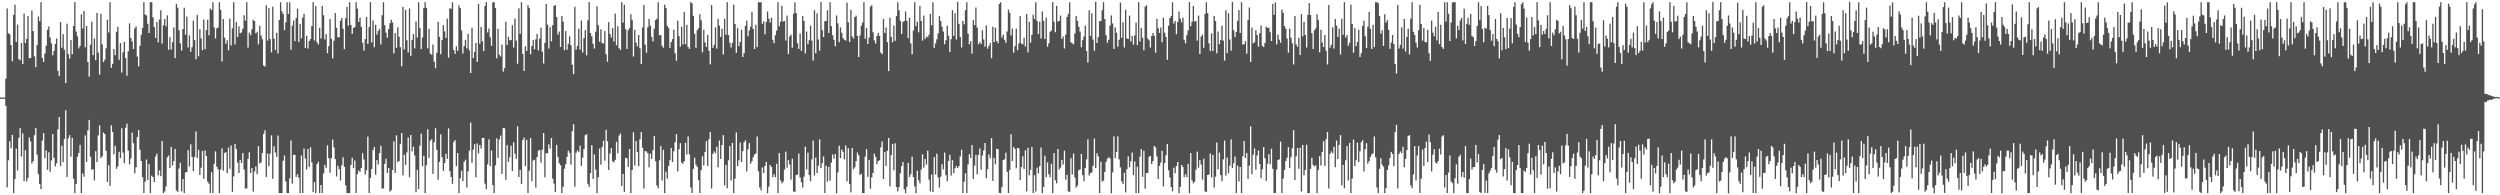 <svg xmlns="http://www.w3.org/2000/svg" width="1920" height="150"><path fill="#4f4f4f" d="M0 74.927h1v1H0zM1 74.927h1v1H1zM2 74.919h1v1H2zM3 74.937h1v1H3zM4 60.405h1v20.905H4zM5 6.522h1v137.368H5zM6 25.483h1v97.601H6zM7 26.381h1v82.091H7zM8 34.538h1v79.443H8zM9 46.982h1v56.53H9zM10 11.482h1v136.802H10zM11 3.649h1v133.848H11zM12 32.272h1v81.9H12zM13 18.96h1v111.999H13zM14 45.472h1v60.433H14zM15 46.295h1v52.06H15zM16 33.019h1v87.239H16zM17 49.207h1v53.21H17zM18 10.466h1v128.707H18zM19 33.083h1v82.26H19zM20 29.959h1v109.393H20zM21 12.357h1v124.242H21zM22 44.673h1v60.888H22zM23 44.609h1v63.967H23zM24 8.106h1v117.453H24zM25 23.869h1v99.862H25zM26 43.321h1v60.5H26zM27 51.549h1v46.686H27zM28 34.616h1v84.144H28zM29 12.623h1v121.169H29zM30 16.293h1v125.092H30zM31 1.712h1v143.561H31zM32 44.435h1v63.481H32zM33 47.568h1v54.66H33zM34 41.128h1v80.295H34zM35 35.125h1v80.421H35zM36 22.874h1v107.529H36zM37 20.287h1v96.652H37zM38 28.794h1v103.199H38zM39 33.297h1v89.939H39zM40 42.469h1v60.516H40zM41 39.105h1v82.16H41zM42 33.729h1v94.094H42zM43 29.613h1v95.825H43zM44 54.359h1v45.013H44zM45 58.491h1v31.354H45zM46 16.953h1v110.437H46zM47 36.619h1v75.26H47zM48 26.197h1v98.297H48zM49 38.09h1v68.633H49zM50 63.816h1v20.848H50zM51 18.185h1v117.771H51zM52 41.568h1v64.549H52zM53 44.899h1v58.923H53zM54 30.691h1v89.625H54zM55 41.641h1v64.229H55zM56 19.974h1v117.197H56zM57 1.705h1v146.594H57zM58 24.2h1v117.11H58zM59 27.925h1v92.432H59zM60 37.186h1v80.261H60zM61 35.286h1v75.906H61zM62 11.025h1v137.277H62zM63 21.953h1v111.222H63zM64 8.426h1v127.263H64zM65 36.393h1v67.602H65zM66 19.982h1v104.378H66zM67 47.593h1v52.518H67zM68 58.883h1v33.189H68zM69 34.417h1v85.989H69zM70 16.658h1v113.765H70zM71 42.355h1v87.606H71zM72 29.55h1v109.008H72zM73 46.231h1v69.908H73zM74 9.944h1v114.578H74zM75 40.416h1v63.567H75zM76 57.272h1v39.054H76zM77 10.584h1v110.786H77zM78 34.038h1v86.039H78zM79 47.704h1v54.15H79zM80 45.848h1v57.06H80zM81 37.128h1v78.672H81zM82 15.166h1v124.583H82zM83 24.93h1v101.946H83zM84 1.7h1v141.171H84zM85 52.007h1v44.239H85zM86 49.111h1v52.157H86zM87 37.679h1v80.847H87zM88 42.415h1v69.487H88zM89 24.446h1v105.239H89zM90 20.644h1v107.162H90zM91 45.855h1v70.769H91zM92 33.106h1v88.305H92zM93 55.733h1v42.783H93zM94 40.21h1v77.056H94zM95 32.19h1v93.195H95zM96 44.633h1v53.524H96zM97 58.176h1v36.741H97zM98 39.375h1v76.342H98zM99 17.909h1v108.279H99zM100 29.194h1v92.549H100zM101 31.916h1v69.932H101zM102 37.617h1v72.371H102zM103 21.928h1v111.261H103zM104 20.358h1v108.18H104zM105 43.453h1v61.837H105zM106 51.007h1v48.874H106zM107 35.184h1v79.801H107zM108 26.699h1v96.929H108zM109 21.507h1v114.516H109zM110 1.71h1v146.583H110zM111 11.12h1v128.378H111zM112 11.86h1v110.655H112zM113 18.275h1v119.972H113zM114 25.362h1v100.688H114zM115 1.708h1v146.589H115zM116 1.718h1v133.138H116zM117 13.328h1v122.631H117zM118 20.798h1v119.011H118zM119 29.112h1v91.042H119zM120 16.904h1v101.106H120zM121 32.564h1v102.148H121zM122 14.99h1v115.963H122zM123 7.906h1v127.395H123zM124 33.494h1v74.804H124zM125 19.389h1v128.893H125zM126 14.621h1v132.412H126zM127 20.178h1v122.971H127zM128 11.796h1v109.037H128zM129 38.252h1v81.181H129zM130 28.503h1v100.558H130zM131 38.068h1v74.795H131zM132 32.432h1v94.691H132zM133 21.107h1v102.573H133zM134 44.591h1v69.714H134zM135 2.987h1v143.304H135zM136 5.913h1v141.477H136zM137 23.256h1v106.185H137zM138 33.316h1v91.705H138zM139 38.868h1v108.055H139zM140 22.427h1v115.064H140zM141 5.92h1v142.362H141zM142 26.651h1v105.741H142zM143 12.816h1v119.336H143zM144 36.456h1v78.856H144zM145 27.197h1v100.75H145zM146 39.783h1v71.046H146zM147 36.307h1v84.224H147zM148 15.801h1v115.683H148zM149 30.792h1v89.758H149zM150 45.508h1v55.533H150zM151 11.374h1v109.865H151zM152 43.243h1v71.874H152zM153 22.502h1v111.836H153zM154 29.557h1v99.195H154zM155 38.555h1v77.476H155zM156 15.02h1v122.371H156zM157 37.776h1v77.739H157zM158 23.095h1v96.731H158zM159 15.173h1v124.355H159zM160 27.094h1v113.978H160zM161 6.533h1v141.756H161zM162 7.805h1v124.464H162zM163 1.689h1v146.579H163zM164 21.091h1v104.713H164zM165 29.47h1v86.823H165zM166 21.83h1v106.22H166zM167 21.089h1v108.893H167zM168 1.722h1v146.569H168zM169 7.595h1v122.492H169zM170 47.278h1v66.717H170zM171 14.584h1v116.45H171zM172 28.861h1v88.683H172zM173 33.63h1v83.145H173zM174 30.909h1v102.067H174zM175 38.723h1v74.613H175zM176 14.28h1v115.287H176zM177 34.911h1v76.821H177zM178 21.808h1v125.53H178zM179 1.704h1v133.766H179zM180 34.076h1v76.564H180zM181 16.832h1v97.598H181zM182 28.4h1v96.429H182zM183 20.237h1v112.737H183zM184 25.574h1v97.268H184zM185 24.846h1v100.402H185zM186 22.092h1v95.473H186zM187 11.742h1v118.496H187zM188 15.865h1v129.054H188zM189 1.708h1v142.927H189zM190 36.571h1v85.377H190zM191 25.074h1v91.909H191zM192 27.098h1v105.78H192zM193 22.446h1v106.609H193zM194 15.194h1v131.97H194zM195 16.105h1v115.619H195zM196 25.667h1v102.121H196zM197 24.364h1v109.44H197zM198 34.035h1v78.265H198zM199 19.821h1v105.695H199zM200 27.218h1v97.491H200zM201 30.157h1v87.272H201zM202 50.356h1v52.441H202zM203 51.081h1v48.979H203zM204 4.035h1v131.835H204zM205 31.181h1v86.777H205zM206 6.241h1v121.452H206zM207 29.994h1v87.961H207zM208 40.246h1v63.737H208zM209 5.125h1v132.212H209zM210 29.743h1v82.589H210zM211 38.441h1v78.67H211zM212 25.142h1v95.288H212zM213 41.081h1v63.02H213zM214 15.276h1v133.011H214zM215 1.731h1v146.553H215zM216 8.799h1v139.498H216zM217 10.783h1v112.64H217zM218 23.198h1v96.263H218zM219 17.182h1v122.224H219zM220 1.705h1v146.598H220zM221 10.708h1v137.59H221zM222 1.73h1v135.25H222zM223 38.204h1v69.646H223zM224 19.706h1v121.286H224zM225 15.762h1v103.171H225zM226 31.654h1v87.294H226zM227 13.824h1v122.069H227zM228 6.602h1v127.253H228zM229 32.138h1v104.353H229zM230 18.344h1v129.955H230zM231 29.536h1v89.895H231zM232 13.504h1v134.728H232zM233 10.589h1v103.489H233zM234 36.903h1v84.914H234zM235 27.516h1v102.62H235zM236 37.266h1v77.163H236zM237 31.516h1v96.682H237zM238 29.949h1v83.219H238zM239 20.015h1v104.677H239zM240 1.705h1v145.794H240zM241 31.095h1v108.741H241zM242 4.678h1v143.624H242zM243 32.448h1v93.589H243zM244 34.074h1v90.138H244zM245 21.354h1v126.897H245zM246 29.591h1v112.471H246zM247 4.627h1v143.647H247zM248 11.701h1v121.499H248zM249 30.314h1v96.318H249zM250 26.204h1v102.783H250zM251 40.832h1v70.768H251zM252 35.463h1v86.037H252zM253 14.632h1v118.034H253zM254 29.862h1v91.688H254zM255 44.873h1v62.306H255zM256 31.305h1v81.907H256zM257 10.105h1v112.129H257zM258 21.412h1v114.12H258zM259 28.677h1v98.714H259zM260 28.585h1v101.284H260zM261 16.001h1v122.58H261zM262 13.828h1v113.146H262zM263 22.009h1v98.793H263zM264 37.732h1v90.401H264zM265 13.973h1v128.365H265zM266 5.257h1v143.012H266zM267 19.766h1v128.522H267zM268 1.694h1v146.598H268zM269 19.129h1v107.601H269zM270 26.053h1v95.16H270zM271 21.572h1v107.546H271zM272 20.763h1v102.459H272zM273 1.71h1v146.587H273zM274 6.607h1v127.075H274zM275 16.823h1v114.153H275zM276 13.452h1v118.602H276zM277 20.622h1v108.375H277zM278 32.767h1v84.865H278zM279 38.858h1v83.595H279zM280 29.992h1v104.107H280zM281 13.107h1v117.601H281zM282 33.732h1v71.173H282zM283 20.764h1v127.527H283zM284 1.705h1v134.932H284zM285 32.568h1v97.201H285zM286 15.66h1v99.618H286zM287 36.237h1v76.608H287zM288 19.117h1v115.042H288zM289 26.558h1v96.424H289zM290 23.764h1v102.57H290zM291 22.118h1v95.456H291zM292 34.163h1v77.812H292zM293 11.736h1v133.178H293zM294 1.719h1v142.895H294zM295 19.347h1v106.442H295zM296 25.079h1v96.84H296zM297 28.937h1v103.895H297zM298 22.448h1v106.593H298zM299 17.881h1v129.318H299zM300 15.173h1v130.78H300zM301 17.282h1v113.284H301zM302 41.045h1v67.555H302zM303 25.416h1v107.234H303zM304 36.663h1v67.257H304zM305 20.926h1v103.582H305zM306 28.251h1v95.398H306zM307 36.272h1v74.498H307zM308 50.911h1v51.274H308zM309 5.339h1v129.364H309zM310 37.895h1v81H310zM311 7.514h1v119.105H311zM312 30.938h1v86.128H312zM313 40.316h1v65.252H313zM314 6.435h1v129.689H314zM315 42.905h1v60.777H315zM316 30.693h1v85.52H316zM317 26.205h1v86.487H317zM318 37.143h1v82.323H318zM319 16.483h1v131.108H319zM320 28.847h1v101.602H320zM321 1.73h1v143.484H321zM322 21.628h1v90.233H322zM323 37.71h1v64.962H323zM324 28.801h1v98.883H324zM325 6.172h1v113.477H325zM326 1.706h1v146.611H326zM327 6.03h1v120.83H327zM328 37.105h1v62.196H328zM329 22.094h1v99.044H329zM330 41.161h1v66.929H330zM331 42.022h1v64.92H331zM332 34.201h1v99.354H332zM333 47.347h1v61.96H333zM334 52.384h1v46.09H334zM335 40.542h1v74.516H335zM336 16.711h1v121.328H336zM337 28.294h1v96.026H337zM338 41.676h1v61.49H338zM339 30.717h1v90.019H339zM340 19.308h1v111.96H340zM341 24.179h1v101.063H341zM342 29.129h1v88.925H342zM343 14.274h1v107.732H343zM344 44.265h1v54.358H344zM345 6.405h1v124.957H345zM346 6.779h1v129.14H346zM347 1.716h1v139.518H347zM348 38.466h1v70.56H348zM349 41.345h1v66.297H349zM350 35.528h1v92.111H350zM351 39.078h1v78.408H351zM352 4.024h1v144.27H352zM353 6.259h1v130.647H353zM354 23.304h1v107.805H354zM355 41.122h1v98.021H355zM356 35.312h1v88.999H356zM357 30.638h1v92.026H357zM358 37.18h1v106.86H358zM359 26.027h1v105.601H359zM360 38.717h1v77.024H360zM361 56.044h1v38.111H361zM362 21.244h1v103.754H362zM363 44.583h1v70.341H363zM364 39.812h1v70.956H364zM365 32.955h1v103.196H365zM366 47.518h1v62.607H366zM367 3.006h1v114.832H367zM368 33.564h1v77.801H368zM369 20.754h1v93.335H369zM370 31.685h1v74.319H370zM371 39.201h1v66.608H371zM372 4.591h1v136.485H372zM373 1.714h1v143.612H373zM374 24.952h1v101.306H374zM375 21.916h1v85.114H375zM376 28.655h1v98.858H376zM377 35.209h1v80.375H377zM378 1.778h1v140.277H378zM379 1.716h1v146.592H379zM380 6.124h1v120.83H380zM381 44.752h1v61.529H381zM382 22.096h1v99.141H382zM383 42.044h1v64.993H383zM384 43.362h1v60.736H384zM385 34.213h1v99.372H385zM386 54.979h1v43.336H386zM387 52.369h1v46.118H387zM388 16.661h1v121.404H388zM389 34.533h1v76.869H389zM390 28.253h1v96.039H390zM391 30.978h1v89.771H391zM392 30.747h1v81.165H392zM393 19.326h1v111.946H393zM394 36.562h1v72.682H394zM395 14.243h1v103.821H395zM396 31.195h1v90.815H396zM397 48.966h1v48.073H397zM398 6.418h1v129.525H398zM399 25.996h1v104.408H399zM400 1.736h1v139.505H400zM401 41.354h1v66.308H401zM402 54.507h1v51.161H402zM403 35.53h1v92.113H403zM404 39.095h1v68.3H404zM405 4.015h1v144.282H405zM406 6.26h1v124.888H406zM407 41.667h1v64.335H407zM408 35.312h1v103.842H408zM409 30.645h1v92.568H409zM410 37.822h1v84.836H410zM411 30.251h1v113.799H411zM412 26.026h1v94.66H412zM413 38.755h1v76.965H413zM414 29.589h1v85.524H414zM415 21.25h1v103.755H415zM416 39.787h1v75.116H416zM417 48.741h1v53.391H417zM418 32.945h1v103.193H418zM419 3.002h1v114.58H419zM420 18.887h1v98.929H420zM421 37.3h1v73.611H421zM422 20.769h1v93.333H422zM423 31.673h1v74.335H423zM424 19.356h1v117.882H424zM425 4.582h1v136.497H425zM426 3.926h1v143.656H426zM427 13.132h1v98.148H427zM428 26.543h1v93.987H428zM429 24.249h1v101.114H429zM430 36.083h1v90.865H430zM431 12.285h1v136.007H431zM432 16.618h1v126.856H432zM433 38.619h1v90.897H433zM434 23.891h1v102.186H434zM435 38.185h1v82.278H435zM436 33.564h1v82.147H436zM437 27.891h1v89.518H437zM438 34.717h1v91.768H438zM439 49.672h1v51.087H439zM440 56.964h1v38.47H440zM441 5.175h1v138.307H441zM442 38.079h1v79.183H442zM443 35.25h1v80.181H443zM444 22.075h1v94.739H444zM445 38.114h1v73.763H445zM446 15.755h1v111.65H446zM447 40.347h1v80.738H447zM448 29.295h1v85.166H448zM449 23.081h1v80.774H449zM450 42.508h1v60.583H450zM451 15.591h1v125.554H451zM452 1.713h1v141.825H452zM453 25.335h1v107.622H453zM454 27.841h1v83.647H454zM455 33.634h1v103.77H455zM456 37.261h1v81.293H456zM457 24.354h1v105.953H457zM458 4.842h1v143.461H458zM459 19.427h1v116.667H459zM460 32.045h1v82.027H460zM461 22.549h1v103.933H461zM462 33.137h1v79.666H462zM463 33.421h1v74.686H463zM464 23.896h1v99.512H464zM465 41.6h1v58.069H465zM466 47.365h1v61.124H466zM467 16.998h1v113.545H467zM468 26.072h1v91.827H468zM469 28.848h1v84.914H469zM470 21.576h1v102.255H470zM471 31.897h1v92.757H471zM472 10.414h1v112.362H472zM473 34.77h1v74.151H473zM474 20.127h1v97.553H474zM475 37.031h1v67.093H475zM476 38.307h1v64.19H476zM477 1.686h1v141.187H477zM478 17.448h1v116.054H478zM479 3.697h1v143.64H479zM480 22.359h1v98.825H480zM481 37.561h1v84.001H481zM482 23.184h1v104.948H482zM483 21.64h1v92.794H483zM484 10.933h1v137.369H484zM485 15.466h1v115.093H485zM486 43.418h1v58.151H486zM487 22.869h1v104.216H487zM488 32.669h1v75.652H488zM489 35.547h1v81.112H489zM490 26.86h1v100.683H490zM491 37.004h1v69.986H491zM492 49.139h1v52.231H492zM493 21.139h1v92.364H493zM494 3.866h1v140.889H494zM495 34.376h1v81.699H495zM496 40.567h1v75.732H496zM497 20.978h1v96.738H497zM498 14.564h1v113.974H498zM499 19.692h1v98.395H499zM500 28.314h1v93.774H500zM501 31.772h1v83.556H501zM502 21.996h1v82.517H502zM503 15.401h1v108.355H503zM504 14.391h1v128.023H504zM505 1.73h1v142.893H505zM506 27.147h1v95.982H506zM507 26.948h1v85.266H507zM508 35.112h1v103.499H508zM509 36.637h1v78.338H509zM510 3.568h1v144.736H510zM511 6.11h1v125.743H511zM512 19.94h1v117.218H512zM513 21.542h1v105.962H513zM514 36.84h1v86.221H514zM515 32.252h1v81.375H515zM516 29.995h1v94.411H516zM517 22.811h1v93.364H517zM518 40.865h1v68.387H518zM519 46.719h1v56.247H519zM520 15.841h1v115.842H520zM521 27.866h1v86.765H521zM522 35.852h1v74.106H522zM523 20.513h1v104.337H523zM524 34.155h1v91.546H524zM525 9.154h1v114.616H525zM526 33.902h1v75.749H526zM527 18.974h1v99.633H527zM528 36.168h1v68.644H528zM529 37.508h1v81.114H529zM530 1.682h1v142.281H530zM531 2.578h1v145.717H531zM532 12.153h1v117.551H532zM533 25.895h1v95.191H533zM534 36.668h1v89.829H534zM535 23.211h1v104.897H535zM536 21.659h1v116.685H536zM537 10.959h1v137.341H537zM538 15.496h1v115.035H538zM539 40.157h1v79.831H539zM540 22.864h1v104.21H540zM541 32.681h1v83.971H541zM542 36.121h1v72.297H542zM543 26.864h1v100.65H543zM544 39.012h1v67.969H544zM545 49.466h1v51.945H545zM546 3.882h1v140.849H546zM547 36.688h1v81.498H547zM548 34.382h1v81.916H548zM549 20.972h1v96.722H549zM550 37.321h1v75.368H550zM551 14.556h1v113.976H551zM552 19.723h1v88.201H552zM553 28.336h1v93.733H553zM554 22h1v89.343H554zM555 41.753h1v62.01H555zM556 14.404h1v128.023H556zM557 26.698h1v99.944H557zM558 1.7h1v142.89H558zM559 26.911h1v96.2H559zM560 32.782h1v79.428H560zM561 36.511h1v102.075H561zM562 32.861h1v76.84H562zM563 3.579h1v144.72H563zM564 18.421h1v118.75H564zM565 40.49h1v61.233H565zM566 21.557h1v105.961H566zM567 35.488h1v87.578H567zM568 32.257h1v77.274H568zM569 22.797h1v101.606H569zM570 43.774h1v72.369H570zM571 40.845h1v68.393H571zM572 19.848h1v87.886H572zM573 15.85h1v115.827H573zM574 27.879h1v86.759H574zM575 23.327h1v86.623H575zM576 20.485h1v105.206H576zM577 9.164h1v114.605H577zM578 22.204h1v98.454H578zM579 37.635h1v80.989H579zM580 19.016h1v98.843H580zM581 36.195h1v68.596H581zM582 1.698h1v129.834H582zM583 1.715h1v142.27H583zM584 1.754h1v144.51H584zM585 18.276h1v110.327H585zM586 16.365h1v116.445H586zM587 26.342h1v101.075H587zM588 16.85h1v107.522H588zM589 8.868h1v139.517H589zM590 14.39h1v128.995H590zM591 17.325h1v109.4H591zM592 13.642h1v114.569H592zM593 30.63h1v105.391H593zM594 33.228h1v100.573H594zM595 27.087h1v109.042H595zM596 23.475h1v102.305H596zM597 1.672h1v146.656H597zM598 20.097h1v97.426H598zM599 16.692h1v121.779H599zM600 4.517h1v136.283H600zM601 16.526h1v123.009H601zM602 16.141h1v114.129H602zM603 31.134h1v85.319H603zM604 11.979h1v116.788H604zM605 41.556h1v81.432H605zM606 28.043h1v98.345H606zM607 26.629h1v111.352H607zM608 36.664h1v85.245H608zM609 10.623h1v136.352H609zM610 1.778h1v145.635H610zM611 10.1h1v124.333H611zM612 33.27h1v100.746H612zM613 37.602h1v80.353H613zM614 25.679h1v110.628H614zM615 39.134h1v100.821H615zM616 12.255h1v131.835H616zM617 16.133h1v119.569H617zM618 40.994h1v71.635H618zM619 24.258h1v105.82H619zM620 33.999h1v83.219H620zM621 30.866h1v103.612H621zM622 19.701h1v119.458H622zM623 31.164h1v91.271H623zM624 46.528h1v61.413H624zM625 7.86h1v126.985H625zM626 40.845h1v80.178H626zM627 10.184h1v122.776H627zM628 30.351h1v96.989H628zM629 38.966h1v68.112H629zM630 1.422h1v127.592H630zM631 23.247h1v102.088H631zM632 28.478h1v91.687H632zM633 16.328h1v131.957H633zM634 16.06h1v111.16H634zM635 7.865h1v131.547H635zM636 25.344h1v102.867H636zM637 1.708h1v137.054H637zM638 20.119h1v104.739H638zM639 27.07h1v91.591H639zM640 30.57h1v91.348H640zM641 35.529h1v82.793H641zM642 11.859h1v136.644H642zM643 17.991h1v114.435H643zM644 32.421h1v79.493H644zM645 21.021h1v100.356H645zM646 25.119h1v89.759H646zM647 29.35h1v87.251H647zM648 30.542h1v91.876H648zM649 31.148h1v80.525H649zM650 1.973h1v137.342H650zM651 17.085h1v96.848H651zM652 32.271h1v109.08H652zM653 7.505h1v140.185H653zM654 27.936h1v85.746H654zM655 29.584h1v100.39H655zM656 13.093h1v115.417H656zM657 12.035h1v111.767H657zM658 27.656h1v89.426H658zM659 43.825h1v75.369H659zM660 27.296h1v107.079H660zM661 19.731h1v113.657H661zM662 17.381h1v130.883H662zM663 1.688h1v146.594H663zM664 29.756h1v90.515H664zM665 21.479h1v92.988H665zM666 33.809h1v101.994H666zM667 28.9h1v93.816H667zM668 5.061h1v139.865H668zM669 4.061h1v132.126H669zM670 24.851h1v107.926H670zM671 31.017h1v86.999H671zM672 33.471h1v86.954H672zM673 27.73h1v98.329H673zM674 25.367h1v98.327H674zM675 27.577h1v95.476H675zM676 40.448h1v72.772H676zM677 41.558h1v67.096H677zM678 14.516h1v122.938H678zM679 25.298h1v91.485H679zM680 21.152h1v106.233H680zM681 32.433h1v83.373H681zM682 54.56h1v51.402H682zM683 13.571h1v129.553H683zM684 28.334h1v90.832H684zM685 32.505h1v77.967H685zM686 19.687h1v111.132H686zM687 31.312h1v78.759H687zM688 12.348h1v131.284H688zM689 1.737h1v145.222H689zM690 7.892h1v135.783H690zM691 16.03h1v117.021H691zM692 26.051h1v101.567H692zM693 16.821h1v107.63H693zM694 16.068h1v129.353H694zM695 8.859h1v139.534H695zM696 16.043h1v127.436H696zM697 29.316h1v95.757H697zM698 13.488h1v122.514H698zM699 33.266h1v100.561H699zM700 41.704h1v78.656H700zM701 23.453h1v112.64H701zM702 1.669h1v141.507H702zM703 20.067h1v128.261H703zM704 16.686h1v114.389H704zM705 24.81h1v113.659H705zM706 4.484h1v136.33H706zM707 16.141h1v114.124H707zM708 31.175h1v87.327H708zM709 11.977h1v116.803H709zM710 29.998h1v92.08H710zM711 28.086h1v98.313H711zM712 28.614h1v87.125H712zM713 26.663h1v111.327H713zM714 10.636h1v136.349H714zM715 19.436h1v114.687H715zM716 1.784h1v145.654H716zM717 36.76h1v83.904H717zM718 33.317h1v100.725H718zM719 30.186h1v87.864H719zM720 25.696h1v110.618H720zM721 12.25h1v131.831H721zM722 16.117h1v119.592H722zM723 20.521h1v105.648H723zM724 24.275h1v105.819H724zM725 34.013h1v83.197H725zM726 30.874h1v103.619H726zM727 19.717h1v119.471H727zM728 27.437h1v96.181H728zM729 39.989h1v78.857H729zM730 30.114h1v104.743H730zM731 7.853h1v115.165H731zM732 27.542h1v105.443H732zM733 10.183h1v119.03H733zM734 30.306h1v97.026H734zM735 1.425h1v127.584H735zM736 18.302h1v109.331H736zM737 28.497h1v91.679H737zM738 36.383h1v78.613H738zM739 16.074h1v132.206H739zM740 18.699h1v120.746H740zM741 7.88h1v125.165H741zM742 1.725h1v146.59H742zM743 25.851h1v100.373H743zM744 34h1v84.446H744zM745 31.598h1v89.836H745zM746 41.165h1v70.2H746zM747 15.422h1v122.019H747zM748 19.3h1v107.888H748zM749 5.782h1v113.162H749zM750 21.194h1v112.677H750zM751 34.01h1v84.853H751zM752 32.4h1v81.584H752zM753 33.727h1v96.533H753zM754 23.206h1v96.206H754zM755 30.246h1v85.292H755zM756 35.831h1v73.991H756zM757 19.567h1v117.329H757zM758 37.393h1v92.622H758zM759 35.171h1v83.441H759zM760 32.995h1v88.575H760zM761 44.754h1v61.334H761zM762 20.542h1v118.379H762zM763 32.307h1v88.859H763zM764 21.296h1v104.919H764zM765 31.482h1v82.742H765zM766 33.231h1v81.391H766zM767 2.929h1v145.26H767zM768 1.812h1v146.561H768zM769 28.713h1v114.992H769zM770 26.663h1v96.329H770zM771 30.508h1v91.859H771zM772 32.889h1v84.371H772zM773 24.14h1v107.782H773zM774 7.331h1v140.968H774zM775 9.839h1v120.676H775zM776 27.253h1v75.856H776zM777 21.955h1v101.712H777zM778 40.458h1v72.564H778zM779 35.405h1v78.954H779zM780 22.012h1v107.147H780zM781 38.539h1v75.09H781zM782 33.335h1v80.636H782zM783 12.371h1v125.968H783zM784 33.418h1v94.845H784zM785 34.088h1v85.942H785zM786 29.025h1v100.641H786zM787 35.693h1v79.743H787zM788 10.786h1v136.271H788zM789 40.234h1v73.286H789zM790 16.748h1v117.926H790zM791 32.694h1v97.762H791zM792 26.787h1v86.134H792zM793 11.272h1v137.046H793zM794 14.595h1v119.897H794zM795 1.743h1v145.294H795zM796 16.089h1v112.661H796zM797 26.184h1v106.997H797zM798 16.635h1v110.928H798zM799 29.559h1v83.818H799zM800 8.799h1v139.594H800zM801 16.017h1v127.474H801zM802 29.974h1v89.558H802zM803 13.552h1v122.479H803zM804 35.897h1v88.816H804zM805 33.263h1v100.57H805zM806 24.402h1v111.721H806zM807 23.454h1v102.323H807zM808 1.665h1v146.67H808zM809 16.656h1v100.877H809zM810 24.799h1v113.667H810zM811 4.489h1v136.319H811zM812 16.523h1v97.884H812zM813 16.095h1v114.164H813zM814 11.955h1v116.803H814zM815 29.963h1v92.751H815zM816 28.058h1v98.358H816zM817 37.252h1v78.469H817zM818 26.629h1v111.348H818zM819 13.07h1v121.297H819zM820 10.646h1v136.359H820zM821 1.785h1v145.643H821zM822 32.4h1v89.025H822zM823 33.262h1v100.782H823zM824 33.983h1v83.988H824zM825 25.673h1v110.614H825zM826 12.26h1v131.812H826zM827 16.126h1v126.389H827zM828 20.512h1v110.255H828zM829 24.245h1v105.832H829zM830 36.292h1v81.956H830zM831 30.871h1v103.609H831zM832 28.053h1v111.13H832zM833 19.674h1v109.327H833zM834 39.289h1v83.152H834zM835 48.002h1v59.065H835zM836 7.861h1v127.019H836zM837 27.567h1v105.412H837zM838 10.179h1v122.28H838zM839 30.357h1v96.95H839zM840 38.976h1v67.414H840zM841 1.432h1v127.598H841zM842 33.034h1v84.71H842zM843 28.5h1v91.671H843zM844 16.329h1v131.953H844zM845 16.069h1v108.074H845zM846 7.857h1v131.576H846zM847 1.698h1v137.071H847zM848 14.678h1v117.374H848zM849 27.084h1v97.228H849zM850 32.885h1v89.047H850zM851 30.557h1v90.225H851zM852 19.684h1v101.943H852zM853 11.868h1v136.635H853zM854 18.009h1v114.414H854zM855 37.583h1v67.134H855zM856 21.006h1v100.389H856zM857 25.083h1v91.537H857zM858 35.845h1v68.92H858zM859 30.579h1v91.857H859zM860 1.969h1v126.6H860zM861 29.09h1v110.242H861zM862 17.07h1v124.284H862zM863 36.443h1v96.193H863zM864 7.483h1v140.208H864zM865 29.563h1v100.429H865zM866 30.021h1v90.08H866zM867 12.007h1v116.499H867zM868 31.845h1v91.969H868zM869 27.614h1v89.518H869zM870 34.254h1v100.126H870zM871 27.31h1v96.692H871zM872 17.37h1v130.871H872zM873 34.642h1v93.39H873zM874 1.684h1v146.604H874zM875 31.854h1v88.45H875zM876 21.486h1v93.001H876zM877 28.908h1v106.91H877zM878 38.608h1v77.221H878zM879 5.058h1v139.877H879zM880 4.035h1v128.82H880zM881 29.563h1v103.229H881zM882 30.993h1v89.435H882zM883 36.575h1v83.126H883zM884 27.716h1v98.338H884zM885 25.337h1v98.342H885zM886 27.584h1v84.52H886zM887 40.457h1v72.79H887zM888 14.499h1v105.634H888zM889 21.767h1v115.676H889zM890 25.288h1v102.091H890zM891 21.169h1v103.679H891zM892 32.426h1v83.374H892zM893 13.556h1v129.576H893zM894 25.078h1v100.219H894zM895 28.345h1v90.848H895zM896 45.872h1v64.645H896zM897 19.704h1v111.053H897zM898 14.001h1v122.292H898zM899 12.349h1v131.309H899zM900 1.74h1v145.228H900zM901 18.05h1v110.734H901zM902 16.035h1v117.057H902zM903 26.201h1v101.409H903zM904 16.837h1v107.643H904zM905 8.858h1v139.534H905zM906 14.391h1v129.105H906zM907 17.275h1v109.456H907zM908 13.49h1v114.741H908zM909 30.551h1v105.469H909zM910 33.263h1v100.59H910zM911 27.071h1v109.031H911zM912 23.44h1v102.356H912zM913 1.666h1v146.655H913zM914 20.069h1v97.442H914zM915 16.671h1v121.807H915zM916 4.471h1v136.341H916zM917 16.498h1v123.067H917zM918 16.134h1v114.154H918zM919 31.165h1v85.288H919zM920 12.007h1v116.753H920zM921 41.538h1v81.443H921zM922 28.072h1v98.342H922zM923 26.636h1v111.356H923zM924 36.699h1v85.195H924zM925 10.636h1v136.359H925zM926 1.789h1v145.671H926zM927 10.089h1v124.333H927zM928 33.299h1v100.75H928zM929 39.241h1v78.698H929zM930 25.665h1v110.636H930zM931 39.132h1v79.802H931zM932 12.262h1v131.815H932zM933 16.134h1v119.58H933zM934 40.972h1v68.517H934zM935 24.261h1v105.797H935zM936 34.015h1v83.231H936zM937 30.866h1v103.586H937zM938 19.714h1v119.47H938zM939 31.185h1v91.25H939zM940 46.559h1v61.42H940zM941 7.869h1v126.971H941zM942 40.811h1v80.201H942zM943 10.186h1v122.796H943zM944 30.353h1v96.952H944zM945 38.966h1v68.094H945zM946 1.428h1v127.542H946zM947 23.264h1v102.064H947zM948 28.516h1v91.655H948zM949 24.512h1v123.769H949zM950 16.045h1v111.124H950zM951 7.856h1v131.578H951zM952 25.313h1v102.902H952zM953 1.725h1v146.612H953zM954 34.212h1v85.808H954zM955 34.003h1v74.305H955zM956 31.587h1v89.826H956zM957 41.225h1v76.333H957zM958 15.425h1v122.009H958zM959 5.79h1v121.388H959zM960 47.548h1v49.517H960zM961 21.178h1v112.697H961zM962 33.314h1v85.498H962zM963 32.392h1v81.604H963zM964 23.182h1v107.107H964zM965 26.954h1v92.448H965zM966 35.848h1v79.698H966zM967 25.572h1v100.403H967zM968 19.57h1v117.314H968zM969 35.173h1v94.841H969zM970 36.15h1v76.818H970zM971 32.99h1v88.575H971zM972 20.505h1v118.4H972zM973 21.384h1v104.433H973zM974 21.336h1v97.104H974zM975 24.733h1v101.469H975zM976 31.481h1v82.765H976zM977 2.929h1v126.69H977zM978 11.385h1v136.805H978zM979 1.815h1v146.557H979zM980 34.081h1v96.159H980zM981 26.655h1v96.339H981zM982 30.465h1v91.878H982zM983 32.891h1v75.837H983zM984 7.353h1v140.951H984zM985 9.859h1v127.221H985zM986 20.022h1v110.507H986zM987 21.997h1v101.676H987zM988 29.651h1v91.414H988zM989 40.466h1v72.555H989zM990 22.041h1v107.09H990zM991 28.858h1v91.806H991zM992 33.344h1v80.592H992zM993 49.485h1v50.507H993zM994 12.351h1v125.956H994zM995 34.09h1v85.918H995zM996 35.93h1v77.743H996zM997 29.039h1v100.616H997zM998 42.248h1v71.14H998zM999 10.793h1v136.279H999zM1000 27.888h1v83.41H1000zM1001 16.776h1v117.89H1001zM1002 26.823h1v103.623H1002zM1003 36.498h1v74.657H1003zM1004 11.295h1v137.014H1004zM1005 2.286h1v146.009H1005zM1006 11.59h1v118.041H1006zM1007 25.479h1v95.671H1007zM1008 37.596h1v88.973H1008zM1009 23.223h1v104.692H1009zM1010 21.727h1v105.254H1010zM1011 10.882h1v137.417H1011zM1012 15.501h1v114.998H1012zM1013 40.137h1v79.841H1013zM1014 22.861h1v104.276H1014zM1015 32.696h1v83.972H1015zM1016 36.123h1v72.266H1016zM1017 26.909h1v100.592H1017zM1018 39.001h1v67.936H1018zM1019 49.522h1v51.842H1019zM1020 3.909h1v140.807H1020zM1021 36.634h1v81.535H1021zM1022 34.411h1v81.886H1022zM1023 20.993h1v96.718H1023zM1024 37.298h1v75.409H1024zM1025 14.596h1v113.886H1025zM1026 19.712h1v88.241H1026zM1027 28.341h1v93.709H1027zM1028 22.029h1v89.295H1028zM1029 41.808h1v61.966H1029zM1030 14.402h1v127.992H1030zM1031 26.691h1v99.914H1031zM1032 1.704h1v142.864H1032zM1033 28.781h1v94.34H1033zM1034 26.928h1v85.277H1034zM1035 35.141h1v103.414H1035zM1036 32.856h1v76.856H1036zM1037 3.574h1v144.723H1037zM1038 18.454h1v118.716H1038zM1039 40.527h1v66.702H1039zM1040 21.543h1v105.936H1040zM1041 35.5h1v87.559H1041zM1042 32.252h1v77.266H1042zM1043 22.819h1v101.594H1043zM1044 43.761h1v72.414H1044zM1045 40.871h1v68.331H1045zM1046 19.854h1v87.852H1046zM1047 15.851h1v115.814H1047zM1048 27.869h1v86.725H1048zM1049 36.899h1v73.049H1049zM1050 20.505h1v105.179H1050zM1051 9.162h1v114.571H1051zM1052 22.222h1v98.402H1052zM1053 37.651h1v80.924H1053zM1054 18.999h1v98.847H1054zM1055 36.179h1v68.624H1055zM1056 1.709h1v119.132H1056zM1057 1.685h1v142.289H1057zM1058 2.569h1v145.726H1058zM1059 12.163h1v117.523H1059zM1060 25.924h1v95.589H1060zM1061 23.223h1v103.23H1061zM1062 35.268h1v92.785H1062zM1063 10.954h1v137.351H1063zM1064 17.295h1v127.252H1064zM1065 15.479h1v115.058H1065zM1066 22.874h1v104.182H1066zM1067 37.491h1v83.887H1067zM1068 32.691h1v83.957H1068zM1069 26.864h1v91.412H1069zM1070 33.845h1v93.673H1070zM1071 49.134h1v52.208H1071zM1072 56.536h1v39.333H1072zM1073 3.915h1v140.791H1073zM1074 37.274h1v80.915H1074zM1075 34.43h1v81.849H1075zM1076 20.976h1v96.726H1076zM1077 37.309h1v75.378H1077zM1078 14.604h1v113.904H1078zM1079 39.62h1v82.426H1079zM1080 28.366h1v86.897H1080zM1081 22.033h1v82.467H1081zM1082 41.775h1v61.99H1082zM1083 14.408h1v128.002H1083zM1084 1.708h1v142.861H1084zM1085 24.457h1v109.505H1085zM1086 26.95h1v85.27H1086zM1087 32.801h1v105.778H1087zM1088 36.503h1v82.934H1088zM1089 23.304h1v88.868H1089zM1090 3.586h1v144.712H1090zM1091 18.443h1v118.727H1091zM1092 31.187h1v83.671H1092zM1093 21.549h1v105.944H1093zM1094 32.239h1v81.353H1094zM1095 32.559h1v76.261H1095zM1096 22.831h1v101.564H1096zM1097 40.879h1v62.373H1097zM1098 46.745h1v62.487H1098zM1099 15.843h1v115.828H1099zM1100 25.048h1v93.776H1100zM1101 27.853h1v86.713H1101zM1102 20.467h1v104.366H1102zM1103 30.975h1v94.728H1103zM1104 9.155h1v114.602H1104zM1105 33.915h1v80.263H1105zM1106 18.997h1v99.616H1106zM1107 36.201h1v68.608H1107zM1108 37.543h1v66.319H1108zM1109 1.693h1v142.27H1109zM1110 16.579h1v117.806H1110zM1111 1.717h1v146.577H1111zM1112 10.535h1v121.961H1112zM1113 31.498h1v87.923H1113zM1114 17.325h1v122.054H1114zM1115 1.963h1v138.649H1115zM1116 1.693h1v146.609H1116zM1117 1.701h1v135.241H1117zM1118 29.509h1v96.736H1118zM1119 19.683h1v121.367H1119zM1120 23.077h1v97.273H1120zM1121 15.769h1v103.128H1121zM1122 13.793h1v122.058H1122zM1123 31.042h1v101.028H1123zM1124 6.601h1v129.902H1124zM1125 33.753h1v78.439H1125zM1126 18.35h1v129.926H1126zM1127 13.506h1v134.723H1127zM1128 19.078h1v118.472H1128zM1129 10.634h1v111.169H1129zM1130 27.535h1v102.608H1130zM1131 28.568h1v99.784H1131zM1132 35.368h1v92.868H1132zM1133 31.531h1v79.785H1133zM1134 20.008h1v104.696H1134zM1135 1.716h1v116.661H1135zM1136 15.512h1v131.972H1136zM1137 4.7h1v143.607H1137zM1138 22.185h1v108.342H1138zM1139 32.438h1v93.591H1139zM1140 21.352h1v126.882H1140zM1141 22.006h1v116.707H1141zM1142 4.625h1v143.657H1142zM1143 11.694h1v121.524H1143zM1144 23.107h1v107.947H1144zM1145 31.308h1v97.665H1145zM1146 26.199h1v93.725H1146zM1147 35.505h1v77.289H1147zM1148 14.614h1v115.73H1148zM1149 29.875h1v102.8H1149zM1150 31.69h1v75.508H1150zM1151 44.841h1v58.885H1151zM1152 10.114h1v112.107H1152zM1153 38.596h1v82.708H1153zM1154 21.436h1v114.087H1154zM1155 28.612h1v101.233H1155zM1156 37.757h1v75.901H1156zM1157 13.822h1v124.76H1157zM1158 36.955h1v77.768H1158zM1159 22.002h1v98.791H1159zM1160 13.981h1v128.327H1160zM1161 33.281h1v91.081H1161zM1162 5.256h1v143.035H1162zM1163 1.683h1v146.62H1163zM1164 18.962h1v111.651H1164zM1165 26.029h1v100.705H1165zM1166 28.566h1v82.91H1166zM1167 20.773h1v108.305H1167zM1168 3.213h1v145.079H1168zM1169 1.721h1v146.562H1169zM1170 6.584h1v124.378H1170zM1171 32.227h1v99.804H1171zM1172 13.485h1v115.53H1172zM1173 32.769h1v84.875H1173zM1174 38.891h1v71.428H1174zM1175 29.979h1v104.102H1175zM1176 13.114h1v108.065H1176zM1177 27.241h1v103.424H1177zM1178 20.762h1v127.521H1178zM1179 26.172h1v93.839H1179zM1180 1.702h1v134.952H1180zM1181 15.672h1v95.685H1181zM1182 36.207h1v79.036H1182zM1183 19.12h1v115.018H1183zM1184 26.563h1v85.332H1184zM1185 23.785h1v102.498H1185zM1186 26.136h1v82.931H1186zM1187 22.135h1v95.426H1187zM1188 11.703h1v133.208H1188zM1189 29.467h1v98.452H1189zM1190 1.725h1v142.91H1190zM1191 35.327h1v86.639H1191zM1192 25.08h1v91.889H1192zM1193 27.096h1v105.734H1193zM1194 22.454h1v106.142H1194zM1195 15.223h1v131.933H1195zM1196 16.101h1v115.601H1196zM1197 25.691h1v101.662H1197zM1198 24.386h1v109.443H1198zM1199 45.588h1v66.306H1199zM1200 19.845h1v105.709H1200zM1201 27.237h1v97.458H1201zM1202 30.168h1v81.371H1202zM1203 50.411h1v52.351H1203zM1204 30.009h1v81.927H1204zM1205 4.067h1v131.821H1205zM1206 6.264h1v121.396H1206zM1207 29.157h1v92.28H1207zM1208 29.992h1v87.957H1208zM1209 5.128h1v132.187H1209zM1210 11.717h1v115.703H1210zM1211 29.755h1v87.383H1211zM1212 40.41h1v68.86H1212zM1213 25.163h1v95.232H1213zM1214 15.262h1v106.337H1214zM1215 21.985h1v126.304H1215zM1216 1.712h1v144.716H1216zM1217 23.807h1v103.355H1217zM1218 20.622h1v86.032H1218zM1219 27.823h1v100.876H1219zM1220 33.889h1v82.399H1220zM1221 1.708h1v146.615H1221zM1222 1.711h1v132.187H1222zM1223 16.266h1v103.927H1223zM1224 37.122h1v84.908H1224zM1225 21.081h1v98.179H1225zM1226 41.312h1v66.266H1226zM1227 33.8h1v100.913H1227zM1228 33.362h1v89.717H1228zM1229 51.876h1v47.095H1229zM1230 55.081h1v41.015H1230zM1231 15.537h1v123.699H1231zM1232 35.747h1v89.607H1232zM1233 27.254h1v91.876H1233zM1234 29.754h1v91.965H1234zM1235 36.398h1v76.321H1235zM1236 18.192h1v114.17H1236zM1237 32.404h1v77.556H1237zM1238 13.069h1v109.92H1238zM1239 33.09h1v77.091H1239zM1240 48.382h1v47.078H1240zM1241 5.125h1v131.989H1241zM1242 1.709h1v140.552H1242zM1243 36.06h1v77.272H1243zM1244 40.68h1v67.614H1244zM1245 49.17h1v79.493H1245zM1246 34.712h1v83.605H1246zM1247 38.354h1v69.737H1247zM1248 2.829h1v145.45H1248zM1249 5.212h1v126.842H1249zM1250 40.474h1v76.925H1250zM1251 34.521h1v105.756H1251zM1252 29.756h1v91.057H1252zM1253 36.411h1v87.994H1253zM1254 25.003h1v120.29H1254zM1255 36.979h1v84.643H1255zM1256 42.337h1v70.222H1256zM1257 20.175h1v105.848H1257zM1258 40.735h1v70.362H1258zM1259 39.041h1v76.687H1259zM1260 32.083h1v105.228H1260zM1261 38.771h1v72.115H1261zM1262 1.721h1v116.95H1262zM1263 32.722h1v80.5H1263zM1264 19.67h1v95.235H1264zM1265 32.338h1v74.348H1265zM1266 30.774h1v75.742H1266zM1267 6.513h1v135.761H1267zM1268 3.326h1v123.221H1268zM1269 1.749h1v145.44H1269zM1270 15.877h1v113.103H1270zM1271 26.028h1v107.191H1271zM1272 16.91h1v110.465H1272zM1273 29.542h1v83.604H1273zM1274 8.772h1v139.604H1274zM1275 16.166h1v127.289H1275zM1276 29.989h1v89.44H1276zM1277 13.573h1v122.465H1277zM1278 35.938h1v88.738H1278zM1279 33.27h1v100.581H1279zM1280 24.463h1v111.625H1280zM1281 23.523h1v102.2H1281zM1282 1.664h1v146.67H1282zM1283 16.679h1v100.803H1283zM1284 24.815h1v113.609H1284zM1285 4.552h1v136.24H1285zM1286 16.552h1v122.979H1286zM1287 16.188h1v114.017H1287zM1288 12.017h1v116.725H1288zM1289 29.995h1v92.707H1289zM1290 28.11h1v98.253H1290zM1291 37.255h1v78.401H1291zM1292 26.678h1v111.263H1292zM1293 13.096h1v121.206H1293zM1294 10.699h1v136.245H1294zM1295 1.791h1v145.621H1295zM1296 32.447h1v97.796H1296zM1297 33.306h1v100.678H1297zM1298 34h1v83.876H1298zM1299 25.672h1v110.595H1299zM1300 12.285h1v131.753H1300zM1301 16.177h1v126.283H1301zM1302 20.516h1v110.199H1302zM1303 24.287h1v105.752H1303zM1304 36.365h1v81.821H1304zM1305 30.909h1v103.534H1305zM1306 28.12h1v111.009H1306zM1307 19.74h1v109.214H1307zM1308 39.303h1v83.117H1308zM1309 48.029h1v59.01H1309zM1310 7.902h1v126.913H1310zM1311 27.546h1v105.428H1311zM1312 10.225h1v122.174H1312zM1313 30.366h1v96.904H1313zM1314 39.017h1v68.033H1314zM1315 1.429h1v127.498H1315zM1316 33.01h1v84.678H1316zM1317 28.538h1v91.626H1317zM1318 16.385h1v131.898H1318zM1319 16.096h1v107.972H1319zM1320 7.891h1v131.487H1320zM1321 1.7h1v137.046H1321zM1322 14.697h1v117.334H1322zM1323 27.104h1v97.209H1323zM1324 32.922h1v88.957H1324zM1325 30.582h1v90.15H1325zM1326 19.742h1v101.814H1326zM1327 11.915h1v136.591H1327zM1328 18.063h1v114.318H1328zM1329 37.648h1v67.031H1329zM1330 21.082h1v100.267H1330zM1331 25.14h1v91.474H1331zM1332 35.864h1v68.876H1332zM1333 30.588h1v91.819H1333zM1334 1.996h1v126.53H1334zM1335 26.245h1v112.999H1335zM1336 17.138h1v124.169H1336zM1337 36.487h1v96.092H1337zM1338 7.527h1v140.129H1338zM1339 29.651h1v100.275H1339zM1340 30.024h1v90.102H1340zM1341 12.059h1v116.401H1341zM1342 31.905h1v91.876H1342zM1343 27.655h1v89.436H1343zM1344 34.296h1v100.042H1344zM1345 27.34h1v96.628H1345zM1346 17.397h1v130.851H1346zM1347 33.42h1v94.588H1347zM1348 1.677h1v146.606H1348zM1349 31.904h1v88.372H1349zM1350 21.534h1v92.903H1350zM1351 28.92h1v106.852H1351zM1352 34.491h1v81.303H1352zM1353 5.119h1v139.769H1353zM1354 4.093h1v128.752H1354zM1355 29.575h1v103.141H1355zM1356 31.045h1v89.329H1356zM1357 36.623h1v83.027H1357zM1358 27.746h1v98.293H1358zM1359 25.383h1v98.299H1359zM1360 27.615h1v84.505H1360zM1361 40.437h1v72.775H1361zM1362 14.52h1v105.579H1362zM1363 21.799h1v115.6H1363zM1364 25.319h1v102.023H1364zM1365 21.199h1v103.616H1365zM1366 32.476h1v83.291H1366zM1367 13.603h1v129.477H1367zM1368 25.084h1v100.163H1368zM1369 28.374h1v90.773H1369zM1370 45.92h1v64.526H1370zM1371 19.729h1v111.012H1371zM1372 14.057h1v122.198H1372zM1373 12.389h1v131.221H1373zM1374 1.74h1v145.208H1374zM1375 18.089h1v110.654H1375zM1376 16.04h1v117.06H1376zM1377 26.228h1v101.312H1377zM1378 16.868h1v107.588H1378zM1379 8.882h1v139.52H1379zM1380 14.425h1v129.027H1380zM1381 17.316h1v109.399H1381zM1382 13.54h1v114.69H1382zM1383 30.615h1v105.352H1383zM1384 33.307h1v100.508H1384zM1385 27.102h1v108.957H1385zM1386 23.48h1v102.275H1386zM1387 1.674h1v146.653H1387zM1388 20.117h1v97.627H1388zM1389 16.691h1v121.717H1389zM1390 4.536h1v136.221H1390zM1391 16.519h1v123.036H1391zM1392 16.193h1v114.035H1392zM1393 31.152h1v85.271H1393zM1394 12.038h1v116.683H1394zM1395 44.503h1v78.435H1395zM1396 28.109h1v98.245H1396zM1397 26.669h1v111.272H1397zM1398 36.684h1v85.23H1398zM1399 10.695h1v136.248H1399zM1400 1.797h1v145.622H1400zM1401 10.135h1v124.232H1401zM1402 33.313h1v100.651H1402zM1403 39.255h1v78.631H1403zM1404 25.711h1v110.549H1404zM1405 39.167h1v79.76H1405zM1406 12.298h1v131.742H1406zM1407 16.191h1v119.473H1407zM1408 41.001h1v68.46H1408zM1409 24.228h1v105.801H1409zM1410 34.05h1v83.168H1410zM1411 30.888h1v103.516H1411zM1412 19.753h1v119.379H1412zM1413 31.211h1v91.209H1413zM1414 46.557h1v61.401H1414zM1415 7.917h1v126.875H1415zM1416 40.9h1v80.067H1416zM1417 10.21h1v122.735H1417zM1418 30.389h1v96.889H1418zM1419 39.001h1v68.039H1419zM1420 1.417h1v127.521H1420zM1421 23.31h1v102.026H1421zM1422 28.548h1v91.61H1422zM1423 24.526h1v123.748H1423zM1424 16.075h1v111.06H1424zM1425 7.913h1v131.502H1425zM1426 25.348h1v102.833H1426zM1427 1.735h1v146.585H1427zM1428 34.226h1v85.745H1428zM1429 34.053h1v74.275H1429zM1430 31.649h1v89.727H1430zM1431 41.251h1v69.127H1431zM1432 15.455h1v121.922H1432zM1433 5.843h1v121.269H1433zM1434 47.58h1v56.904H1434zM1435 21.207h1v112.629H1435zM1436 34.239h1v83.792H1436zM1437 33.313h1v79.804H1437zM1438 24.31h1v104.82H1438zM1439 28h1v90.468H1439zM1440 36.719h1v77.949H1440zM1441 26.64h1v98.244H1441zM1442 20.737h1v114.871H1442zM1443 36.095h1v92.751H1443zM1444 37.004h1v75.16H1444zM1445 33.929h1v86.638H1445zM1446 21.642h1v115.977H1446zM1447 22.521h1v102.207H1447zM1448 28.795h1v88.711H1448zM1449 22.451h1v102.668H1449zM1450 32.468h1v80.888H1450zM1451 4.305h1v124.197H1451zM1452 12.695h1v135.492H1452zM1453 1.821h1v145.459H1453zM1454 34.856h1v107.79H1454zM1455 27.602h1v94.455H1455zM1456 31.402h1v89.999H1456zM1457 33.784h1v74.242H1457zM1458 8.654h1v139.121H1458zM1459 11.123h1v124.747H1459zM1460 21.156h1v108.254H1460zM1461 23.131h1v99.504H1461zM1462 30.637h1v89.415H1462zM1463 41.2h1v70.989H1463zM1464 23.122h1v104.932H1464zM1465 29.873h1v89.862H1465zM1466 34.274h1v78.819H1466zM1467 50.068h1v49.342H1467zM1468 13.629h1v123.404H1468zM1469 34.978h1v84.051H1469zM1470 36.775h1v76.036H1470zM1471 30.064h1v98.466H1471zM1472 43.007h1v69.529H1472zM1473 12.07h1v133.637H1473zM1474 28.897h1v81.62H1474zM1475 17.995h1v115.464H1475zM1476 27.871h1v101.446H1476zM1477 37.343h1v72.998H1477zM1478 12.585h1v134.69H1478zM1479 1.754h1v144.092H1479zM1480 8.999h1v133.283H1480zM1481 17.239h1v114.805H1481zM1482 27.177h1v99.28H1482zM1483 17.845h1v105.424H1483zM1484 19.101h1v124.941H1484zM1485 10.056h1v138.33H1485zM1486 17.196h1v124.986H1486zM1487 30.241h1v93.687H1487zM1488 14.782h1v119.999H1488zM1489 34.203h1v98.416H1489zM1490 39.086h1v80.37H1490zM1491 24.562h1v110.306H1491zM1492 5.487h1v136.398H1492zM1493 1.671h1v146.519H1493zM1494 17.761h1v112.185H1494zM1495 25.813h1v111.404H1495zM1496 5.832h1v133.742H1496zM1497 17.324h1v111.832H1497zM1498 25.569h1v91.976H1498zM1499 13.214h1v114.451H1499zM1500 30.922h1v90.198H1500zM1501 29.074h1v96.242H1501zM1502 29.623h1v85.269H1502zM1503 27.685h1v109.082H1503zM1504 11.933h1v133.738H1504zM1505 13.811h1v119.063H1505zM1506 1.791h1v144.434H1506zM1507 33.276h1v86.422H1507zM1508 34.182h1v98.654H1508zM1509 31.123h1v85.947H1509zM1510 26.71h1v108.357H1510zM1511 13.524h1v129.248H1511zM1512 17.3h1v117.182H1512zM1513 21.615h1v103.522H1513zM1514 25.303h1v103.617H1514zM1515 34.944h1v81.346H1515zM1516 31.872h1v101.392H1516zM1517 20.874h1v117.015H1517zM1518 28.462h1v94.089H1518zM1519 40.76h1v80.665H1519zM1520 31.077h1v102.543H1520zM1521 9.208h1v112.778H1521zM1522 28.56h1v103.234H1522zM1523 11.473h1v116.62H1523zM1524 31.284h1v94.939H1524zM1525 2.74h1v125.112H1525zM1526 19.445h1v107.061H1526zM1527 29.491h1v89.732H1527zM1528 35.619h1v78.502H1528zM1529 17.177h1v131.115H1529zM1530 19.835h1v118.367H1530zM1531 9.158h1v122.727H1531zM1532 1.698h1v135.804H1532zM1533 21.198h1v104.375H1533zM1534 28.055h1v91.657H1534zM1535 31.515h1v89.437H1535zM1536 34.177h1v81.56H1536zM1537 13.019h1v135.47H1537zM1538 19.115h1v112.315H1538zM1539 20.658h1v110.697H1539zM1540 26.065h1v94.287H1540zM1541 22.188h1v93.418H1541zM1542 26.174h1v89.53H1542zM1543 35.184h1v86.241H1543zM1544 31.547h1v85.386H1544zM1545 3.349h1v134.663H1545zM1546 36.589h1v73.319H1546zM1547 18.273h1v121.78H1547zM1548 8.848h1v137.523H1548zM1549 28.892h1v100.729H1549zM1550 30.587h1v98.266H1550zM1551 31.016h1v79.336H1551zM1552 13.283h1v114.087H1552zM1553 42.122h1v74.303H1553zM1554 28.617h1v89.604H1554zM1555 28.319h1v104.848H1555zM1556 32.817h1v90.145H1556zM1557 18.581h1v129.669H1557zM1558 1.684h1v146.579H1558zM1559 30.605h1v88.607H1559zM1560 22.522h1v96.903H1560zM1561 42.427h1v92.172H1561zM1562 29.892h1v91.786H1562zM1563 35.639h1v79.2H1563zM1564 6.418h1v137.216H1564zM1565 5.406h1v126.281H1565zM1566 38.571h1v78.471H1566zM1567 31.958h1v87.455H1567zM1568 38.98h1v79.363H1568zM1569 28.752h1v96.224H1569zM1570 26.421h1v96.223H1570zM1571 29.941h1v82.42H1571zM1572 41.223h1v66.658H1572zM1573 15.755h1v120.429H1573zM1574 39.043h1v90.311H1574zM1575 22.291h1v103.992H1575zM1576 33.396h1v81.509H1576zM1577 52.046h1v54.982H1577zM1578 14.803h1v126.998H1578zM1579 39.439h1v79.666H1579zM1580 29.378h1v88.788H1580zM1581 41.741h1v81.362H1581zM1582 20.848h1v108.777H1582zM1583 13.653h1v128.691H1583zM1584 22.139h1v115.598H1584zM1585 1.743h1v144.042H1585zM1586 17.137h1v110.725H1586zM1587 27.033h1v104.94H1587zM1588 17.98h1v108.547H1588zM1589 30.644h1v81.594H1589zM1590 10.11h1v138.269H1590zM1591 17.226h1v124.932H1591zM1592 31.032h1v87.504H1592zM1593 14.735h1v120.019H1593zM1594 36.883h1v86.8H1594zM1595 34.159h1v98.473H1595zM1596 25.475h1v109.408H1596zM1597 24.535h1v100.183H1597zM1598 1.673h1v146.521H1598zM1599 17.773h1v98.874H1599zM1600 25.812h1v111.422H1600zM1601 5.804h1v133.76H1601zM1602 17.656h1v120.681H1602zM1603 17.346h1v111.799H1603zM1604 13.223h1v114.438H1604zM1605 30.918h1v90.8H1605zM1606 29.094h1v96.218H1606zM1607 38.078h1v76.716H1607zM1608 27.672h1v109.1H1608zM1609 14.304h1v118.839H1609zM1610 11.933h1v133.736H1610zM1611 1.802h1v144.431H1611zM1612 33.302h1v95.904H1612zM1613 34.169h1v98.688H1613zM1614 34.877h1v82.11H1614zM1615 26.696h1v108.381H1615zM1616 13.501h1v129.282H1616zM1617 17.329h1v123.886H1617zM1618 21.635h1v107.977H1618zM1619 25.294h1v103.652H1619zM1620 37.177h1v80.103H1620zM1621 31.864h1v101.39H1621zM1622 29.123h1v108.776H1622zM1623 20.854h1v107.032H1623zM1624 40.065h1v81.37H1624zM1625 48.617h1v57.774H1625zM1626 9.19h1v124.416H1626zM1627 28.568h1v103.212H1627zM1628 11.471h1v119.789H1628zM1629 31.318h1v94.927H1629zM1630 39.78h1v66.57H1630zM1631 2.727h1v125.158H1631zM1632 31.96h1v84.839H1632zM1633 29.508h1v89.719H1633zM1634 17.468h1v130.811H1634zM1635 17.186h1v105.934H1635zM1636 9.149h1v129.059H1636zM1637 1.74h1v146.571H1637zM1638 26.747h1v105.989H1638zM1639 34.845h1v82.771H1639zM1640 39.767h1v79.724H1640zM1641 32.502h1v87.977H1641zM1642 30.814h1v86.252H1642zM1643 16.609h1v119.611H1643zM1644 7.11h1v118.971H1644zM1645 36.769h1v67.053H1645zM1646 22.282h1v110.429H1646zM1647 33.304h1v81.332H1647zM1648 43.792h1v66.472H1648zM1649 24.263h1v104.873H1649zM1650 31.218h1v87.25H1650zM1651 36.704h1v72.744H1651zM1652 20.724h1v104.177H1652zM1653 30.699h1v104.922H1653zM1654 36.061h1v92.784H1654zM1655 33.911h1v86.692H1655zM1656 35.794h1v83.736H1656zM1657 21.648h1v116.014H1657zM1658 40.89h1v79.248H1658zM1659 22.478h1v102.617H1659zM1660 35.441h1v83.498H1660zM1661 32.456h1v78.866H1661zM1662 4.288h1v143.888H1662zM1663 17.45h1v117.277H1663zM1664 1.829h1v145.45H1664zM1665 27.576h1v89.924H1665zM1666 37.831h1v84.249H1666zM1667 31.376h1v90.005H1667zM1668 36.379h1v71.454H1668zM1669 8.642h1v139.127H1669zM1670 11.12h1v118.3H1670zM1671 44.693h1v64.415H1671zM1672 23.1h1v99.522H1672zM1673 30.628h1v80.038H1673zM1674 36.27h1v77.205H1674zM1675 23.104h1v104.946H1675zM1676 31.694h1v88.009H1676zM1677 34.268h1v78.825H1677zM1678 29.191h1v107.871H1678zM1679 13.645h1v123.294H1679zM1680 34.968h1v84.086H1680zM1681 39.931h1v71.511H1681zM1682 30.044h1v98.489H1682zM1683 20.272h1v125.453H1683zM1684 12.057h1v117.604H1684zM1685 17.998h1v115.451H1685zM1686 24.034h1v93.444H1686zM1687 27.858h1v101.474H1687zM1688 16.569h1v113.366H1688zM1689 12.581h1v134.701H1689zM1690 1.732h1v146.573H1690zM1691 11.284h1v128.509H1691zM1692 11.865h1v110.655H1692zM1693 18.242h1v110.529H1693zM1694 25.347h1v112.932H1694zM1695 1.712h1v146.59H1695zM1696 1.73h1v123.502H1696zM1697 13.372h1v122.543H1697zM1698 20.789h1v119.047H1698zM1699 29.155h1v91.001H1699zM1700 16.943h1v101.083H1700zM1701 32.585h1v102.068H1701zM1702 14.975h1v115.945H1702zM1703 7.958h1v127.297H1703zM1704 33.549h1v84.702H1704zM1705 19.416h1v128.873H1705zM1706 19.991h1v127.015H1706zM1707 14.647h1v128.485H1707zM1708 11.887h1v108.901H1708zM1709 38.226h1v81.197H1709zM1710 28.516h1v100.505H1710zM1711 38.097h1v74.717H1711zM1712 32.481h1v94.609H1712zM1713 21.13h1v102.528H1713zM1714 42.816h1v71.107H1714zM1715 3.022h1v143.229H1715zM1716 5.96h1v141.382H1716zM1717 18.37h1v111.04H1717zM1718 33.367h1v91.649H1718zM1719 38.857h1v108.007H1719zM1720 22.466h1v115.016H1720zM1721 5.969h1v137.752H1721zM1722 26.65h1v121.637H1722zM1723 12.858h1v119.288H1723zM1724 36.434h1v77.055H1724zM1725 27.19h1v100.681H1725zM1726 39.792h1v71.012H1726zM1727 36.39h1v84.122H1727zM1728 15.848h1v115.606H1728zM1729 30.812h1v89.695H1729zM1730 45.537h1v55.474H1730zM1731 11.362h1v109.841H1731zM1732 39.183h1v75.879H1732zM1733 22.549h1v111.766H1733zM1734 29.596h1v99.112H1734zM1735 38.588h1v77.448H1735zM1736 15.053h1v122.294H1736zM1737 37.785h1v83.067H1737zM1738 23.094h1v96.737H1738zM1739 15.195h1v124.289H1739zM1740 20.24h1v120.791H1740zM1741 6.545h1v141.743H1741zM1742 24.955h1v107.261H1742zM1743 1.7h1v146.562H1743zM1744 20.178h1v105.597H1744zM1745 29.496h1v86.774H1745zM1746 21.868h1v106.109H1746zM1747 21.086h1v94.668H1747zM1748 1.714h1v146.579H1748zM1749 7.637h1v122.445H1749zM1750 43.181h1v70.838H1750zM1751 14.604h1v116.378H1751zM1752 28.901h1v99.05H1752zM1753 33.624h1v83.129H1753zM1754 30.907h1v90.548H1754zM1755 38.726h1v94.198H1755zM1756 14.307h1v115.213H1756zM1757 34.902h1v76.812H1757zM1758 21.84h1v125.499H1758zM1759 1.71h1v133.728H1759zM1760 34.066h1v94.616H1760zM1761 16.852h1v97.55H1761zM1762 29.319h1v95.467H1762zM1763 20.298h1v112.63H1763zM1764 25.558h1v96.423H1764zM1765 24.895h1v100.343H1765zM1766 23.179h1v93.517H1766zM1767 12.957h1v104.771H1767zM1768 17.08h1v126.557H1768zM1769 1.713h1v141.665H1769zM1770 37.401h1v83.682H1770zM1771 26.079h1v90.014H1771zM1772 28.064h1v103.603H1772zM1773 23.488h1v104.454H1773zM1774 16.359h1v129.574H1774zM1775 17.248h1v113.34H1775zM1776 22.27h1v104.528H1776zM1777 42.493h1v90.137H1777zM1778 25.459h1v86.069H1778zM1779 20.971h1v103.483H1779zM1780 28.265h1v95.388H1780zM1781 31.123h1v85.43H1781zM1782 48.751h1v53.433H1782zM1783 50.93h1v48.572H1783zM1784 5.373h1v129.269H1784zM1785 43.533h1v73.443H1785zM1786 7.549h1v119.024H1786zM1787 30.948h1v86.102H1787zM1788 41.046h1v58.08H1788zM1789 6.44h1v129.655H1789zM1790 43.915h1v57.343H1790zM1791 30.7h1v85.505H1791zM1792 26.189h1v93.261H1792zM1793 37.143h1v81.58H1793zM1794 16.489h1v131.06H1794zM1795 1.723h1v143.478H1795zM1796 24.75h1v101.481H1796zM1797 21.677h1v85.101H1797zM1798 28.796h1v98.839H1798zM1799 35.313h1v81.367H1799zM1800 1.794h1v140.154H1800zM1801 1.705h1v146.609H1801zM1802 6.066h1v120.727H1802zM1803 44.979h1v61.148H1803zM1804 22.096h1v99.013H1804zM1805 42.028h1v64.855H1805zM1806 43.02h1v63.568H1806zM1807 34.249h1v99.274H1807zM1808 54.592h1v44.21H1808zM1809 51.849h1v47.158H1809zM1810 15.566h1v123.642H1810zM1811 33.59h1v78.589H1811zM1812 27.301h1v98.04H1812zM1813 30.076h1v91.626H1813zM1814 29.788h1v82.931H1814zM1815 18.185h1v114.167H1815zM1816 35.756h1v75.471H1816zM1817 13.06h1v105.883H1817zM1818 30.258h1v92.731H1818zM1819 48.416h1v49.116H1819zM1820 5.164h1v131.918H1820zM1821 16.938h1v114.545H1821zM1822 1.725h1v140.526H1822zM1823 37.747h1v70.538H1823zM1824 40.702h1v65.579H1824zM1825 34.726h1v93.901H1825zM1826 38.376h1v69.735H1826zM1827 2.809h1v145.466H1827zM1828 5.205h1v126.875H1828zM1829 40.081h1v73.456H1829zM1830 34.505h1v105.76H1830zM1831 29.769h1v94.385H1831zM1832 37.011h1v86.583H1832zM1833 29.313h1v115.97H1833zM1834 25.014h1v96.575H1834zM1835 38.015h1v78.527H1835zM1836 28.62h1v87.303H1836zM1837 20.162h1v105.855H1837zM1838 39.026h1v76.747H1838zM1839 48.154h1v52.253H1839zM1840 32.069h1v105.239H1840zM1841 1.722h1v115.182H1841zM1842 17.787h1v100.924H1842zM1843 36.494h1v75.188H1843zM1844 19.671h1v95.207H1844zM1845 30.754h1v75.924H1845zM1846 18.222h1v91.778H1846zM1847 3.334h1v138.905H1847zM1848 1.712h1v144.857H1848zM1849 23.995h1v103.219H1849zM1850 20.963h1v85.836H1850zM1851 27.695h1v100.846H1851zM1852 33.669h1v82.754H1852zM1853 1.708h1v146.614H1853zM1854 1.706h1v132.115H1854zM1855 16.15h1v104.139H1855zM1856 37.086h1v85.078H1856zM1857 21.062h1v98.185H1857zM1858 41.35h1v66.298H1858zM1859 33.854h1v100.833H1859zM1860 33.345h1v89.749H1860zM1861 51.857h1v46.953H1861zM1862 55.074h1v43.93H1862zM1863 15.523h1v123.734H1863zM1864 35.76h1v89.548H1864zM1865 27.304h1v91.802H1865zM1866 29.806h1v91.919H1866zM1867 36.398h1v76.28H1867zM1868 18.221h1v114.138H1868zM1869 32.408h1v77.566H1869zM1870 13.035h1v109.967H1870zM1871 33.069h1v77.129H1871zM1872 48.422h1v47.052H1872zM1873 5.145h1v131.938H1873zM1874 1.718h1v140.534H1874zM1875 31.982h1v81.367H1875zM1876 40.697h1v67.598H1876zM1877 49.185h1v79.472H1877zM1878 34.724h1v83.605H1878zM1879 38.354h1v69.734H1879zM1880 2.814h1v145.481H1880zM1881 5.193h1v126.865H1881zM1882 40.442h1v76.989H1882zM1883 34.514h1v105.765H1883zM1884 29.761h1v90.688H1884zM1885 36.388h1v87.248H1885zM1886 24.99h1v120.322H1886zM1887 36.977h1v84.633H1887zM1888 42.322h1v74.236H1888zM1889 20.18h1v105.847H1889zM1890 40.74h1v70.372H1890zM1891 39.051h1v76.699H1891zM1892 32.06h1v105.243H1892zM1893 38.795h1v72.111H1893zM1894 1.71h1v116.97H1894zM1895 22.936h1v90.326H1895zM1896 19.628h1v95.293H1896zM1897 32.292h1v74.405H1897zM1898 30.755h1v75.762H1898zM1899 6.504h1v135.773H1899zM1900 3.303h1v113.021H1900zM1901 1.738h1v144.854H1901zM1902 28.891h1v79.417H1902zM1903 41.364h1v59.346H1903zM1904 32.967h1v88.641H1904zM1905 35.106h1v75.3H1905zM1906 7.041h1v141.274H1906zM1907 31.813h1v84.484H1907zM1908 71.912h1v6.324H1908zM1909 72.216h1v6.235H1909zM1910 72.5h1v4.678H1910zM1911 73.061h1v3.993H1911zM1912 73.165h1v3.308H1912zM1913 73.665h1v3.138H1913zM1914 74.034h1v2.087H1914zM1915 74.245h1v1.485H1915zM1916 74.53h1v1H1916zM1917 74.413h1v1H1917zM1918 74.637h1v1H1918zM1919 74.853h1v1H1919z"/></svg>